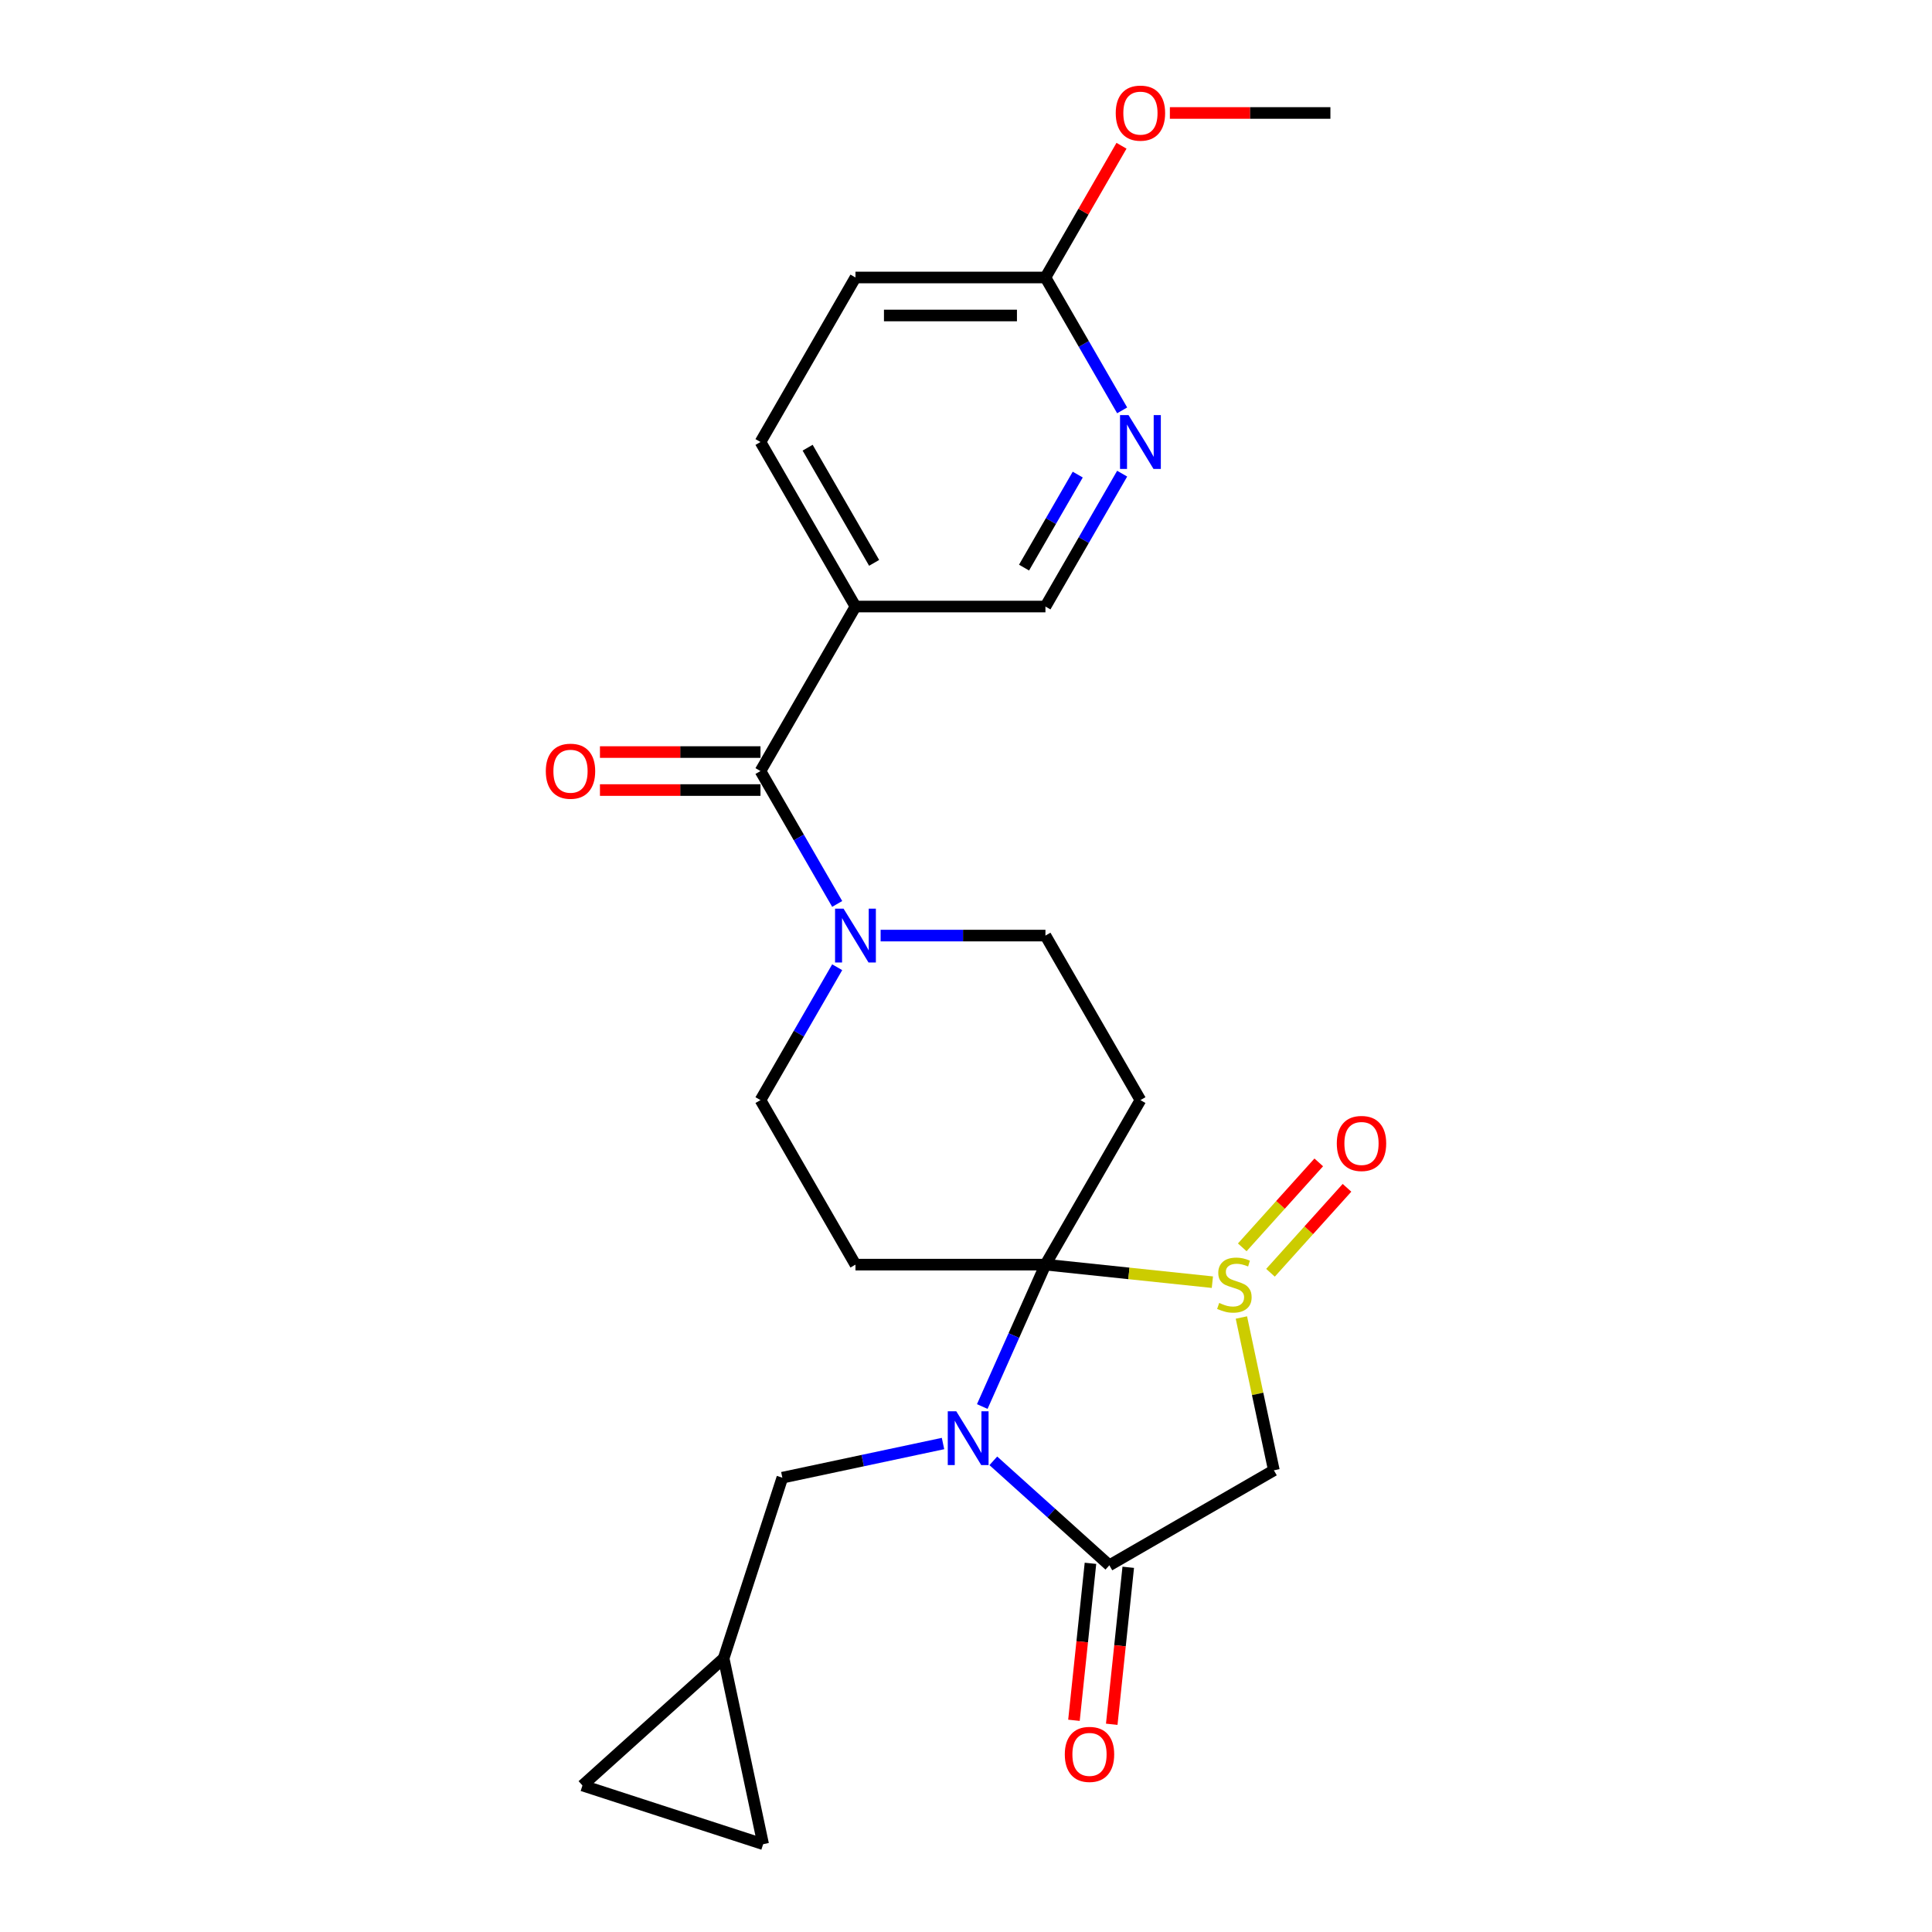 <?xml version='1.0' encoding='iso-8859-1'?>
<svg version='1.1' baseProfile='full'
              xmlns='http://www.w3.org/2000/svg'
                      xmlns:rdkit='http://www.rdkit.org/xml'
                      xmlns:xlink='http://www.w3.org/1999/xlink'
                  xml:space='preserve'
width='1000px' height='1000px' viewBox='0 0 1000 1000'>
<!-- END OF HEADER -->
<rect style='opacity:1.0;fill:#FFFFFF;stroke:none' width='1000' height='1000' x='0' y='0'> </rect>
<path class='bond-0' d='M 541.119,654.571 L 524.769,691.295' style='fill:none;fill-rule:evenodd;stroke:#000000;stroke-width:6px;stroke-linecap:butt;stroke-linejoin:miter;stroke-opacity:1' />
<path class='bond-0' d='M 524.769,691.295 L 508.418,728.019' style='fill:none;fill-rule:evenodd;stroke:#0000FF;stroke-width:6px;stroke-linecap:butt;stroke-linejoin:miter;stroke-opacity:1' />
<path class='bond-1' d='M 541.119,654.571 L 584.322,659.111' style='fill:none;fill-rule:evenodd;stroke:#000000;stroke-width:6px;stroke-linecap:butt;stroke-linejoin:miter;stroke-opacity:1' />
<path class='bond-1' d='M 584.322,659.111 L 627.525,663.652' style='fill:none;fill-rule:evenodd;stroke:#CCCC00;stroke-width:6px;stroke-linecap:butt;stroke-linejoin:miter;stroke-opacity:1' />
<path class='bond-5' d='M 541.119,654.571 L 590.285,569.413' style='fill:none;fill-rule:evenodd;stroke:#000000;stroke-width:6px;stroke-linecap:butt;stroke-linejoin:miter;stroke-opacity:1' />
<path class='bond-6' d='M 541.119,654.571 L 442.788,654.571' style='fill:none;fill-rule:evenodd;stroke:#000000;stroke-width:6px;stroke-linecap:butt;stroke-linejoin:miter;stroke-opacity:1' />
<path class='bond-2' d='M 514.144,756.123 L 544.171,783.16' style='fill:none;fill-rule:evenodd;stroke:#0000FF;stroke-width:6px;stroke-linecap:butt;stroke-linejoin:miter;stroke-opacity:1' />
<path class='bond-2' d='M 544.171,783.16 L 574.199,810.197' style='fill:none;fill-rule:evenodd;stroke:#000000;stroke-width:6px;stroke-linecap:butt;stroke-linejoin:miter;stroke-opacity:1' />
<path class='bond-9' d='M 488.106,747.168 L 446.524,756.006' style='fill:none;fill-rule:evenodd;stroke:#0000FF;stroke-width:6px;stroke-linecap:butt;stroke-linejoin:miter;stroke-opacity:1' />
<path class='bond-9' d='M 446.524,756.006 L 404.942,764.845' style='fill:none;fill-rule:evenodd;stroke:#000000;stroke-width:6px;stroke-linecap:butt;stroke-linejoin:miter;stroke-opacity:1' />
<path class='bond-3' d='M 642.544,681.939 L 650.95,721.485' style='fill:none;fill-rule:evenodd;stroke:#CCCC00;stroke-width:6px;stroke-linecap:butt;stroke-linejoin:miter;stroke-opacity:1' />
<path class='bond-3' d='M 650.95,721.485 L 659.356,761.031' style='fill:none;fill-rule:evenodd;stroke:#000000;stroke-width:6px;stroke-linecap:butt;stroke-linejoin:miter;stroke-opacity:1' />
<path class='bond-14' d='M 657.606,658.782 L 677.403,636.796' style='fill:none;fill-rule:evenodd;stroke:#CCCC00;stroke-width:6px;stroke-linecap:butt;stroke-linejoin:miter;stroke-opacity:1' />
<path class='bond-14' d='M 677.403,636.796 L 697.2,614.809' style='fill:none;fill-rule:evenodd;stroke:#FF0000;stroke-width:6px;stroke-linecap:butt;stroke-linejoin:miter;stroke-opacity:1' />
<path class='bond-14' d='M 642.991,645.623 L 662.788,623.636' style='fill:none;fill-rule:evenodd;stroke:#CCCC00;stroke-width:6px;stroke-linecap:butt;stroke-linejoin:miter;stroke-opacity:1' />
<path class='bond-14' d='M 662.788,623.636 L 682.585,601.65' style='fill:none;fill-rule:evenodd;stroke:#FF0000;stroke-width:6px;stroke-linecap:butt;stroke-linejoin:miter;stroke-opacity:1' />
<path class='bond-18' d='M 564.42,809.169 L 560.15,849.796' style='fill:none;fill-rule:evenodd;stroke:#000000;stroke-width:6px;stroke-linecap:butt;stroke-linejoin:miter;stroke-opacity:1' />
<path class='bond-18' d='M 560.15,849.796 L 555.88,890.422' style='fill:none;fill-rule:evenodd;stroke:#FF0000;stroke-width:6px;stroke-linecap:butt;stroke-linejoin:miter;stroke-opacity:1' />
<path class='bond-18' d='M 583.978,811.225 L 579.708,851.851' style='fill:none;fill-rule:evenodd;stroke:#000000;stroke-width:6px;stroke-linecap:butt;stroke-linejoin:miter;stroke-opacity:1' />
<path class='bond-18' d='M 579.708,851.851 L 575.438,892.478' style='fill:none;fill-rule:evenodd;stroke:#FF0000;stroke-width:6px;stroke-linecap:butt;stroke-linejoin:miter;stroke-opacity:1' />
<path class='bond-26' d='M 574.199,810.197 L 659.356,761.031' style='fill:none;fill-rule:evenodd;stroke:#000000;stroke-width:6px;stroke-linecap:butt;stroke-linejoin:miter;stroke-opacity:1' />
<path class='bond-4' d='M 393.623,399.099 L 413.477,433.487' style='fill:none;fill-rule:evenodd;stroke:#000000;stroke-width:6px;stroke-linecap:butt;stroke-linejoin:miter;stroke-opacity:1' />
<path class='bond-4' d='M 413.477,433.487 L 433.33,467.874' style='fill:none;fill-rule:evenodd;stroke:#0000FF;stroke-width:6px;stroke-linecap:butt;stroke-linejoin:miter;stroke-opacity:1' />
<path class='bond-8' d='M 393.623,399.099 L 442.788,313.942' style='fill:none;fill-rule:evenodd;stroke:#000000;stroke-width:6px;stroke-linecap:butt;stroke-linejoin:miter;stroke-opacity:1' />
<path class='bond-20' d='M 393.623,389.266 L 352.078,389.266' style='fill:none;fill-rule:evenodd;stroke:#000000;stroke-width:6px;stroke-linecap:butt;stroke-linejoin:miter;stroke-opacity:1' />
<path class='bond-20' d='M 352.078,389.266 L 310.533,389.266' style='fill:none;fill-rule:evenodd;stroke:#FF0000;stroke-width:6px;stroke-linecap:butt;stroke-linejoin:miter;stroke-opacity:1' />
<path class='bond-20' d='M 393.623,408.932 L 352.078,408.932' style='fill:none;fill-rule:evenodd;stroke:#000000;stroke-width:6px;stroke-linecap:butt;stroke-linejoin:miter;stroke-opacity:1' />
<path class='bond-20' d='M 352.078,408.932 L 310.533,408.932' style='fill:none;fill-rule:evenodd;stroke:#FF0000;stroke-width:6px;stroke-linecap:butt;stroke-linejoin:miter;stroke-opacity:1' />
<path class='bond-11' d='M 590.285,569.413 L 541.119,484.256' style='fill:none;fill-rule:evenodd;stroke:#000000;stroke-width:6px;stroke-linecap:butt;stroke-linejoin:miter;stroke-opacity:1' />
<path class='bond-12' d='M 442.788,654.571 L 393.623,569.413' style='fill:none;fill-rule:evenodd;stroke:#000000;stroke-width:6px;stroke-linecap:butt;stroke-linejoin:miter;stroke-opacity:1' />
<path class='bond-7' d='M 433.33,500.638 L 413.477,535.026' style='fill:none;fill-rule:evenodd;stroke:#0000FF;stroke-width:6px;stroke-linecap:butt;stroke-linejoin:miter;stroke-opacity:1' />
<path class='bond-7' d='M 413.477,535.026 L 393.623,569.413' style='fill:none;fill-rule:evenodd;stroke:#000000;stroke-width:6px;stroke-linecap:butt;stroke-linejoin:miter;stroke-opacity:1' />
<path class='bond-25' d='M 455.807,484.256 L 498.463,484.256' style='fill:none;fill-rule:evenodd;stroke:#0000FF;stroke-width:6px;stroke-linecap:butt;stroke-linejoin:miter;stroke-opacity:1' />
<path class='bond-25' d='M 498.463,484.256 L 541.119,484.256' style='fill:none;fill-rule:evenodd;stroke:#000000;stroke-width:6px;stroke-linecap:butt;stroke-linejoin:miter;stroke-opacity:1' />
<path class='bond-15' d='M 442.788,313.942 L 541.119,313.942' style='fill:none;fill-rule:evenodd;stroke:#000000;stroke-width:6px;stroke-linecap:butt;stroke-linejoin:miter;stroke-opacity:1' />
<path class='bond-21' d='M 442.788,313.942 L 393.623,228.785' style='fill:none;fill-rule:evenodd;stroke:#000000;stroke-width:6px;stroke-linecap:butt;stroke-linejoin:miter;stroke-opacity:1' />
<path class='bond-21' d='M 452.445,291.335 L 418.029,231.725' style='fill:none;fill-rule:evenodd;stroke:#000000;stroke-width:6px;stroke-linecap:butt;stroke-linejoin:miter;stroke-opacity:1' />
<path class='bond-13' d='M 404.942,764.845 L 374.556,858.363' style='fill:none;fill-rule:evenodd;stroke:#000000;stroke-width:6px;stroke-linecap:butt;stroke-linejoin:miter;stroke-opacity:1' />
<path class='bond-10' d='M 580.827,245.166 L 560.973,279.554' style='fill:none;fill-rule:evenodd;stroke:#0000FF;stroke-width:6px;stroke-linecap:butt;stroke-linejoin:miter;stroke-opacity:1' />
<path class='bond-10' d='M 560.973,279.554 L 541.119,313.942' style='fill:none;fill-rule:evenodd;stroke:#000000;stroke-width:6px;stroke-linecap:butt;stroke-linejoin:miter;stroke-opacity:1' />
<path class='bond-10' d='M 557.839,245.65 L 543.942,269.721' style='fill:none;fill-rule:evenodd;stroke:#0000FF;stroke-width:6px;stroke-linecap:butt;stroke-linejoin:miter;stroke-opacity:1' />
<path class='bond-10' d='M 543.942,269.721 L 530.044,293.792' style='fill:none;fill-rule:evenodd;stroke:#000000;stroke-width:6px;stroke-linecap:butt;stroke-linejoin:miter;stroke-opacity:1' />
<path class='bond-28' d='M 580.827,212.403 L 560.973,178.015' style='fill:none;fill-rule:evenodd;stroke:#0000FF;stroke-width:6px;stroke-linecap:butt;stroke-linejoin:miter;stroke-opacity:1' />
<path class='bond-28' d='M 560.973,178.015 L 541.119,143.627' style='fill:none;fill-rule:evenodd;stroke:#000000;stroke-width:6px;stroke-linecap:butt;stroke-linejoin:miter;stroke-opacity:1' />
<path class='bond-16' d='M 374.556,858.363 L 395.001,954.545' style='fill:none;fill-rule:evenodd;stroke:#000000;stroke-width:6px;stroke-linecap:butt;stroke-linejoin:miter;stroke-opacity:1' />
<path class='bond-17' d='M 374.556,858.363 L 301.482,924.159' style='fill:none;fill-rule:evenodd;stroke:#000000;stroke-width:6px;stroke-linecap:butt;stroke-linejoin:miter;stroke-opacity:1' />
<path class='bond-27' d='M 395.001,954.545 L 301.482,924.159' style='fill:none;fill-rule:evenodd;stroke:#000000;stroke-width:6px;stroke-linecap:butt;stroke-linejoin:miter;stroke-opacity:1' />
<path class='bond-19' d='M 541.119,143.627 L 442.788,143.627' style='fill:none;fill-rule:evenodd;stroke:#000000;stroke-width:6px;stroke-linecap:butt;stroke-linejoin:miter;stroke-opacity:1' />
<path class='bond-19' d='M 526.37,163.294 L 457.538,163.294' style='fill:none;fill-rule:evenodd;stroke:#000000;stroke-width:6px;stroke-linecap:butt;stroke-linejoin:miter;stroke-opacity:1' />
<path class='bond-23' d='M 541.119,143.627 L 560.803,109.535' style='fill:none;fill-rule:evenodd;stroke:#000000;stroke-width:6px;stroke-linecap:butt;stroke-linejoin:miter;stroke-opacity:1' />
<path class='bond-23' d='M 560.803,109.535 L 580.486,75.442' style='fill:none;fill-rule:evenodd;stroke:#FF0000;stroke-width:6px;stroke-linecap:butt;stroke-linejoin:miter;stroke-opacity:1' />
<path class='bond-22' d='M 393.623,228.785 L 442.788,143.627' style='fill:none;fill-rule:evenodd;stroke:#000000;stroke-width:6px;stroke-linecap:butt;stroke-linejoin:miter;stroke-opacity:1' />
<path class='bond-24' d='M 605.526,58.47 L 647.071,58.47' style='fill:none;fill-rule:evenodd;stroke:#FF0000;stroke-width:6px;stroke-linecap:butt;stroke-linejoin:miter;stroke-opacity:1' />
<path class='bond-24' d='M 647.071,58.47 L 688.616,58.47' style='fill:none;fill-rule:evenodd;stroke:#000000;stroke-width:6px;stroke-linecap:butt;stroke-linejoin:miter;stroke-opacity:1' />
<path  class='atom-1' d='M 494.969 730.477
L 504.094 745.227
Q 504.999 746.682, 506.454 749.317
Q 507.909 751.952, 507.988 752.11
L 507.988 730.477
L 511.685 730.477
L 511.685 758.324
L 507.87 758.324
L 498.076 742.198
Q 496.936 740.31, 495.716 738.147
Q 494.536 735.983, 494.182 735.315
L 494.182 758.324
L 490.564 758.324
L 490.564 730.477
L 494.969 730.477
' fill='#0000FF'/>
<path  class='atom-2' d='M 631.045 674.407
Q 631.36 674.525, 632.658 675.075
Q 633.956 675.626, 635.372 675.98
Q 636.827 676.295, 638.243 676.295
Q 640.879 676.295, 642.412 675.036
Q 643.946 673.738, 643.946 671.496
Q 643.946 669.962, 643.16 669.018
Q 642.412 668.074, 641.233 667.563
Q 640.053 667.052, 638.086 666.462
Q 635.608 665.714, 634.113 665.006
Q 632.658 664.298, 631.596 662.804
Q 630.573 661.309, 630.573 658.792
Q 630.573 655.291, 632.933 653.128
Q 635.333 650.965, 640.053 650.965
Q 643.278 650.965, 646.936 652.499
L 646.031 655.527
Q 642.688 654.151, 640.171 654.151
Q 637.457 654.151, 635.962 655.291
Q 634.467 656.393, 634.507 658.32
Q 634.507 659.814, 635.254 660.719
Q 636.041 661.624, 637.142 662.135
Q 638.283 662.646, 640.171 663.236
Q 642.688 664.023, 644.182 664.81
Q 645.677 665.596, 646.739 667.209
Q 647.84 668.782, 647.84 671.496
Q 647.84 675.351, 645.244 677.435
Q 642.688 679.481, 638.401 679.481
Q 635.923 679.481, 634.035 678.93
Q 632.186 678.419, 629.983 677.514
L 631.045 674.407
' fill='#CCCC00'/>
<path  class='atom-8' d='M 436.633 470.333
L 445.758 485.082
Q 446.663 486.537, 448.118 489.173
Q 449.573 491.808, 449.652 491.965
L 449.652 470.333
L 453.349 470.333
L 453.349 498.18
L 449.534 498.18
L 439.74 482.054
Q 438.599 480.166, 437.38 478.002
Q 436.2 475.839, 435.846 475.17
L 435.846 498.18
L 432.228 498.18
L 432.228 470.333
L 436.633 470.333
' fill='#0000FF'/>
<path  class='atom-11' d='M 584.129 214.861
L 593.255 229.611
Q 594.159 231.066, 595.615 233.701
Q 597.07 236.336, 597.149 236.494
L 597.149 214.861
L 600.846 214.861
L 600.846 242.708
L 597.031 242.708
L 587.237 226.582
Q 586.096 224.694, 584.877 222.531
Q 583.697 220.367, 583.343 219.699
L 583.343 242.708
L 579.724 242.708
L 579.724 214.861
L 584.129 214.861
' fill='#0000FF'/>
<path  class='atom-15' d='M 691.925 591.853
Q 691.925 585.167, 695.229 581.43
Q 698.533 577.694, 704.708 577.694
Q 710.883 577.694, 714.187 581.43
Q 717.491 585.167, 717.491 591.853
Q 717.491 598.619, 714.148 602.473
Q 710.805 606.288, 704.708 606.288
Q 698.572 606.288, 695.229 602.473
Q 691.925 598.658, 691.925 591.853
M 704.708 603.142
Q 708.956 603.142, 711.237 600.31
Q 713.558 597.439, 713.558 591.853
Q 713.558 586.386, 711.237 583.633
Q 708.956 580.84, 704.708 580.84
Q 700.46 580.84, 698.14 583.594
Q 695.858 586.347, 695.858 591.853
Q 695.858 597.478, 698.14 600.31
Q 700.46 603.142, 704.708 603.142
' fill='#FF0000'/>
<path  class='atom-19' d='M 551.137 908.068
Q 551.137 901.381, 554.441 897.645
Q 557.745 893.908, 563.92 893.908
Q 570.096 893.908, 573.4 897.645
Q 576.704 901.381, 576.704 908.068
Q 576.704 914.833, 573.36 918.688
Q 570.017 922.503, 563.92 922.503
Q 557.785 922.503, 554.441 918.688
Q 551.137 914.872, 551.137 908.068
M 563.92 919.356
Q 568.168 919.356, 570.45 916.524
Q 572.77 913.653, 572.77 908.068
Q 572.77 902.601, 570.45 899.847
Q 568.168 897.055, 563.92 897.055
Q 559.673 897.055, 557.352 899.808
Q 555.071 902.561, 555.071 908.068
Q 555.071 913.692, 557.352 916.524
Q 559.673 919.356, 563.92 919.356
' fill='#FF0000'/>
<path  class='atom-21' d='M 282.509 399.178
Q 282.509 392.491, 285.813 388.755
Q 289.117 385.018, 295.292 385.018
Q 301.467 385.018, 304.771 388.755
Q 308.075 392.491, 308.075 399.178
Q 308.075 405.943, 304.732 409.797
Q 301.388 413.613, 295.292 413.613
Q 289.156 413.613, 285.813 409.797
Q 282.509 405.982, 282.509 399.178
M 295.292 410.466
Q 299.54 410.466, 301.821 407.634
Q 304.142 404.763, 304.142 399.178
Q 304.142 393.71, 301.821 390.957
Q 299.54 388.165, 295.292 388.165
Q 291.044 388.165, 288.723 390.918
Q 286.442 393.671, 286.442 399.178
Q 286.442 404.802, 288.723 407.634
Q 291.044 410.466, 295.292 410.466
' fill='#FF0000'/>
<path  class='atom-24' d='M 577.502 58.549
Q 577.502 51.862, 580.806 48.126
Q 584.11 44.389, 590.285 44.389
Q 596.46 44.389, 599.764 48.126
Q 603.068 51.862, 603.068 58.549
Q 603.068 65.314, 599.725 69.168
Q 596.382 72.984, 590.285 72.984
Q 584.149 72.984, 580.806 69.168
Q 577.502 65.353, 577.502 58.549
M 590.285 69.837
Q 594.533 69.837, 596.814 67.005
Q 599.135 64.134, 599.135 58.549
Q 599.135 53.082, 596.814 50.328
Q 594.533 47.536, 590.285 47.536
Q 586.037 47.536, 583.717 50.289
Q 581.435 53.042, 581.435 58.549
Q 581.435 64.173, 583.717 67.005
Q 586.037 69.837, 590.285 69.837
' fill='#FF0000'/>
</svg>
